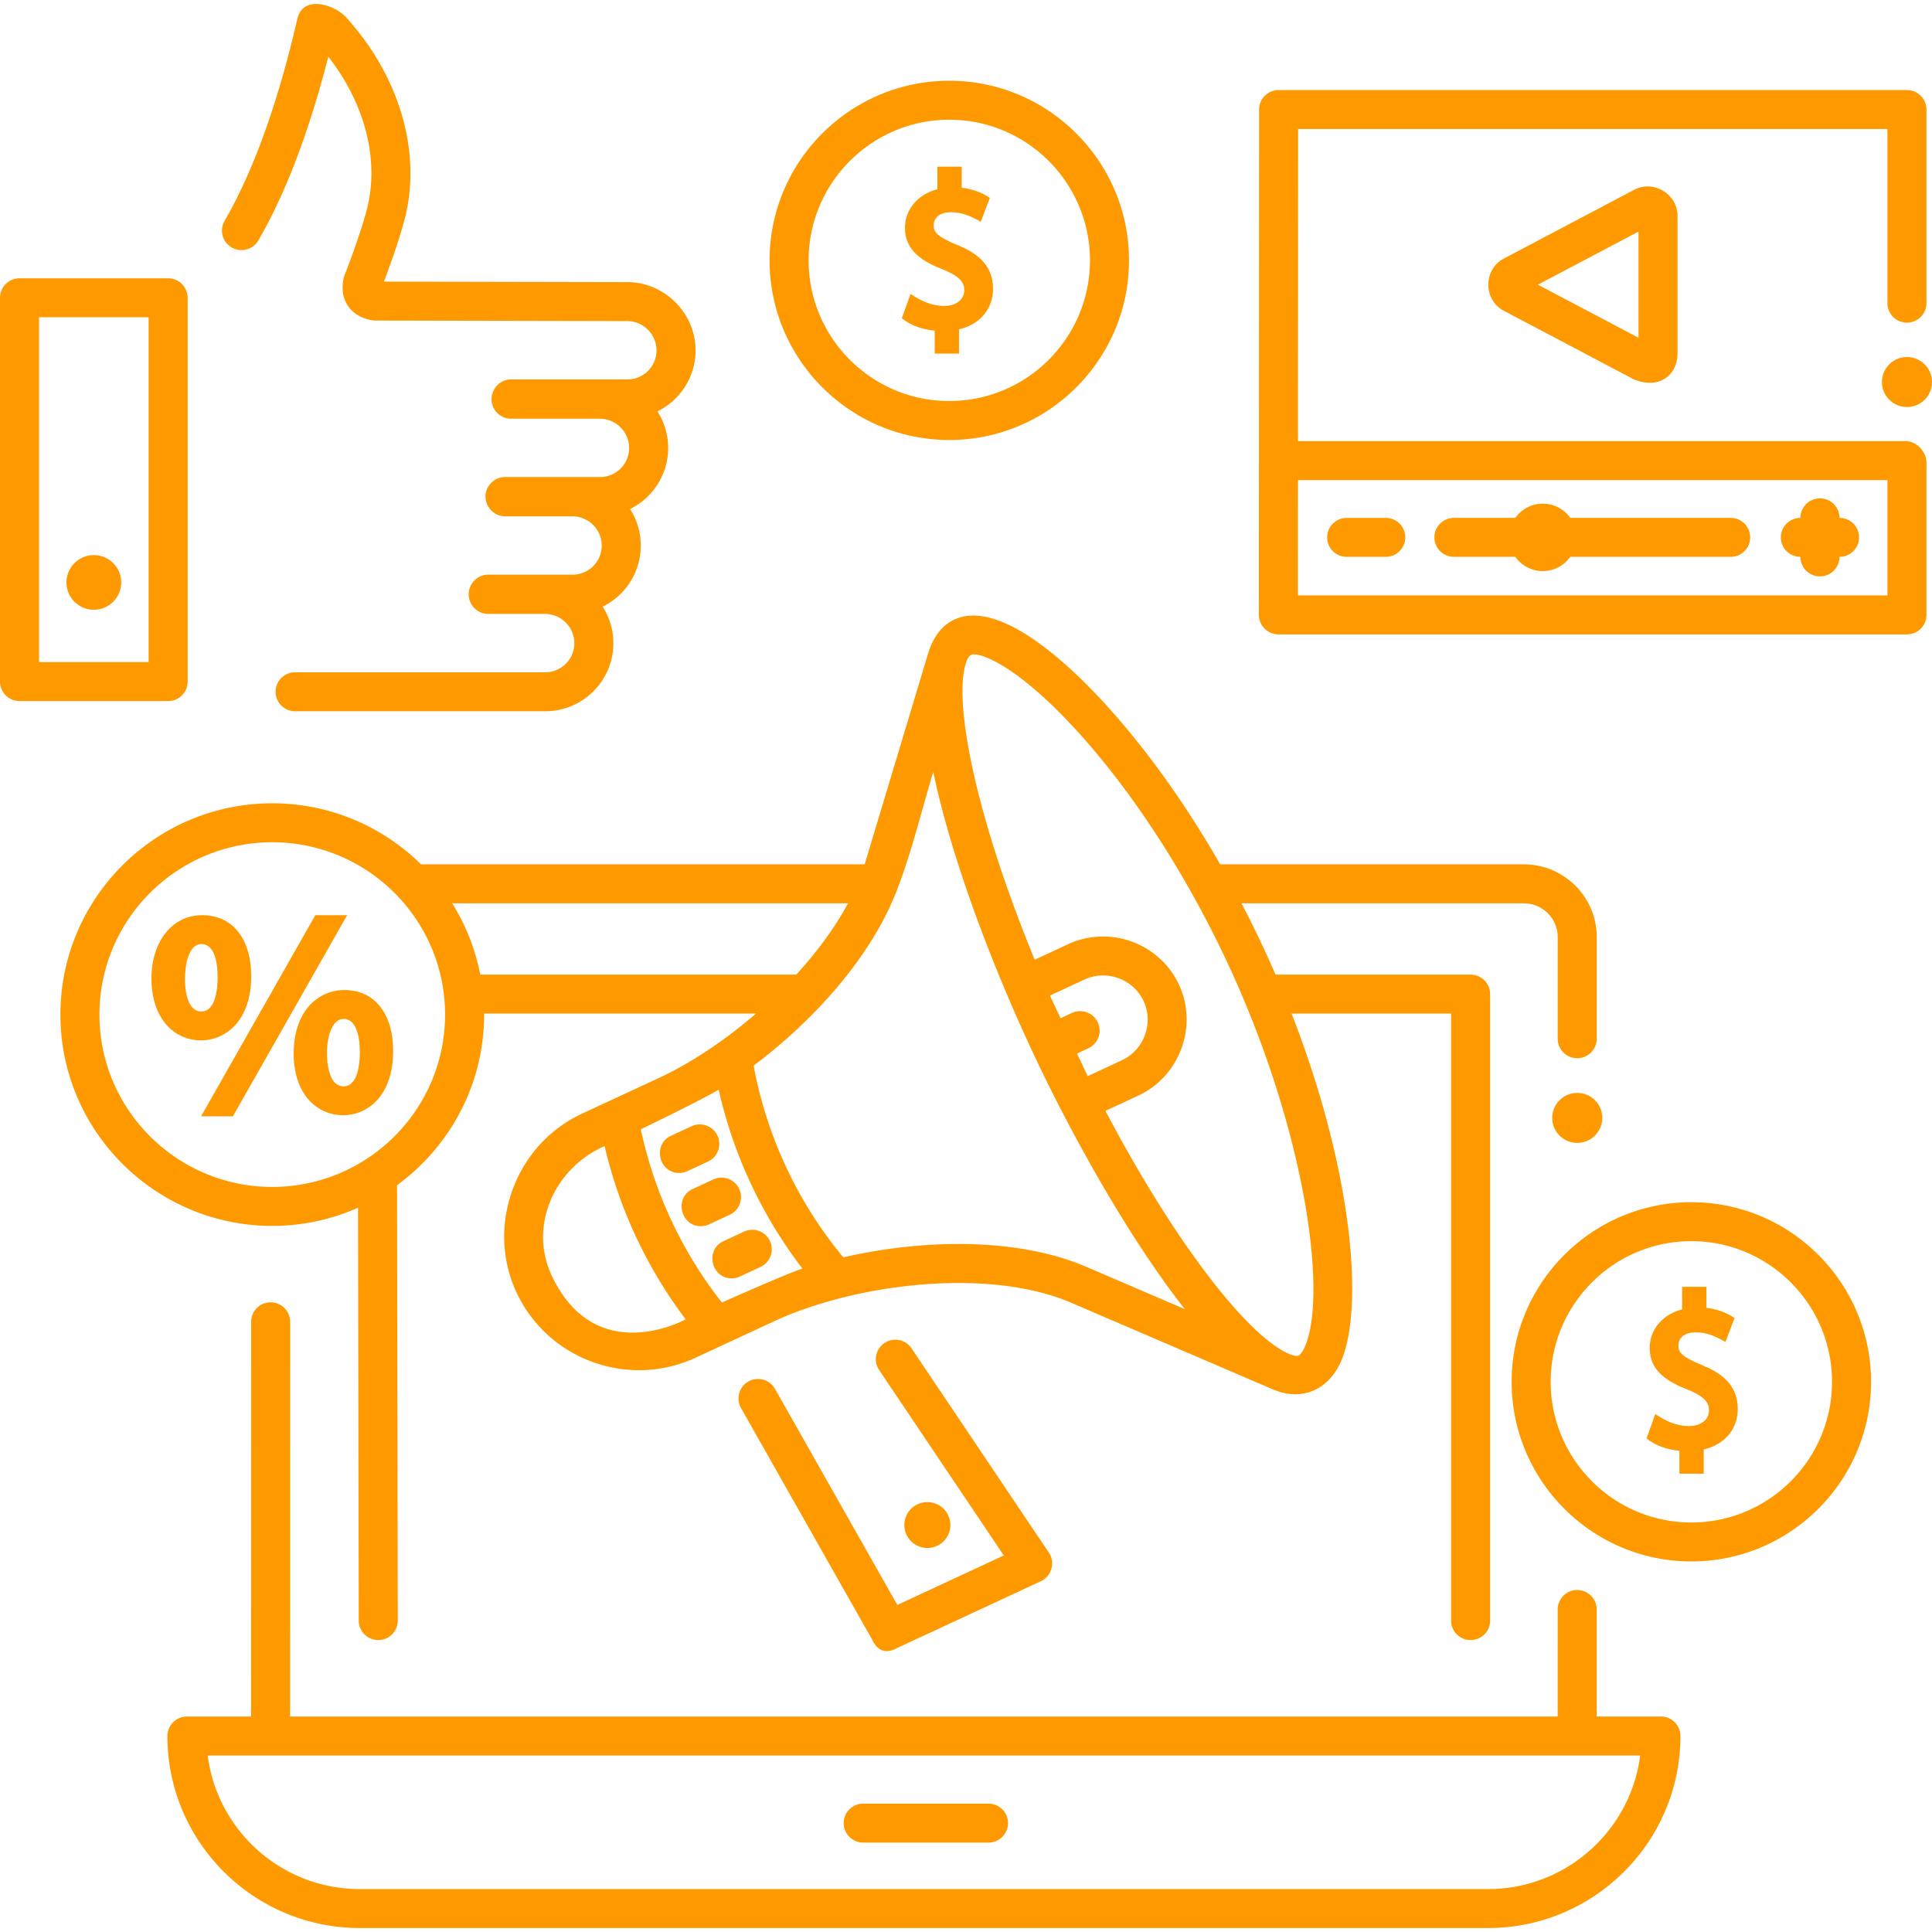 <svg xmlns="http://www.w3.org/2000/svg" xmlns:xlink="http://www.w3.org/1999/xlink" xmlns:svgjs="http://svgjs.com/svgjs" width="512" height="512" x="0" y="0" viewBox="0 0 500 500" style="enable-background:new 0 0 512 512" xml:space="preserve" class=""><g><path d="M255.824 476.862h-32.433c-2.79 0-5.051-2.256-5.051-5.04s2.261-5.04 5.051-5.04h32.433c2.79 0 5.05 2.256 5.05 5.04s-2.261 5.04-5.05 5.04zM245.401 392.172c-1.391-2.973-4.937-4.259-7.92-2.873s-4.274 4.92-2.883 7.893 4.937 4.259 7.92 2.873 4.274-4.92 2.883-7.893z" fill="#ff9900" opacity="1" data-original="#000000" class=""></path><path d="m225.731 424.375-33.957-59.972a5.036 5.036 0 0 1 1.913-6.869 5.058 5.058 0 0 1 6.882 1.909l31.659 55.916 27.551-12.804-32.256-47.988a5.034 5.034 0 0 1 1.381-6.994 5.056 5.056 0 0 1 7.008 1.378l35.544 52.879c1.7 2.53.697 6.096-2.063 7.377l-37.133 17.257c-.687.32-4.314 2.614-6.529-2.089zM437.719 404.099c-25.644 0-46.508-20.852-46.508-46.484s20.864-46.485 46.508-46.485 46.508 20.853 46.508 46.485-20.864 46.484-46.508 46.484zm0-82.887c-20.075 0-36.407 16.33-36.407 36.404 0 20.072 16.332 36.403 36.407 36.403s36.407-16.33 36.407-36.403c0-20.074-16.332-36.404-36.407-36.404zM245.676 113.869c-25.645 0-46.509-20.852-46.509-46.484s20.864-46.484 46.509-46.484c25.644 0 46.508 20.852 46.508 46.484s-20.864 46.484-46.508 46.484zm0-82.886c-20.076 0-36.408 16.33-36.408 36.403s16.332 36.403 36.408 36.403c20.075 0 36.407-16.33 36.407-36.403s-16.333-36.403-36.407-36.403z" fill="#ff9900" opacity="1" data-original="#000000" class=""></path><path d="M429.843 444.237h-16.615l.002-27.706a5.046 5.046 0 0 0-5.051-5.04 5.046 5.046 0 0 0-5.051 5.04l-.002 27.706H75.083l.007-102.156a5.046 5.046 0 0 0-5.051-5.04 5.046 5.046 0 0 0-5.051 5.04l-.007 102.156H48.377a5.056 5.056 0 0 0-5.051 5.053c0 27.395 22.332 49.682 49.781 49.682h292.005c27.449 0 49.781-22.287 49.781-49.695a5.044 5.044 0 0 0-5.05-5.04zm-44.73 44.655H93.108c-20.17 0-36.874-15.097-39.36-34.574h370.727c-2.484 19.471-19.189 34.574-39.362 34.574zM175.753 303.566c-5.28 0-6.906-7.395-2.135-9.61l5.353-2.488a5.056 5.056 0 0 1 6.71 2.441 5.034 5.034 0 0 1-2.446 6.696l-5.353 2.488a5.02 5.02 0 0 1-2.129.473zM181.374 317.337c-5.28 0-6.906-7.395-2.135-9.61l5.353-2.488a5.053 5.053 0 0 1 6.71 2.441 5.034 5.034 0 0 1-2.446 6.696l-5.353 2.488a5.02 5.02 0 0 1-2.129.473zM189.337 330.84c-5.28 0-6.907-7.394-2.136-9.61l5.352-2.488a5.054 5.054 0 0 1 6.711 2.44 5.035 5.035 0 0 1-2.445 6.697l-5.352 2.488a5.028 5.028 0 0 1-2.13.473z" fill="#ff9900" opacity="1" data-original="#000000" class=""></path><path d="M394.368 223.697h-78.581c-9.405-16.384-20.12-31.229-31.183-43.041-9.209-9.834-26.344-25.546-37.642-20.299-3.655 1.699-5.688 5.175-6.81 8.893l-16.378 54.447h-114.81c-9.904-9.764-23.508-15.802-38.503-15.802-30.231 0-54.826 24.53-54.826 54.682s24.595 54.682 54.826 54.682a54.605 54.605 0 0 0 22.196-4.7l.185 106.854a5.046 5.046 0 0 0 5.05 5.032h.009a5.045 5.045 0 0 0 5.042-5.049l-.188-112.668c13.645-9.956 22.53-26.034 22.53-44.15 0-.089-.006-.176-.007-.265h70.377c-8.252 7.119-17.074 12.915-24.891 16.548l-20.186 9.381c-17.229 8.006-24.956 29.036-16.894 46.266 8.137 17.396 28.959 24.948 46.407 16.837l20.186-9.38c20.812-9.671 55.292-14.113 76.971-4.802l51.811 22.249c8.248 3.711 15.507-.145 18.48-8.297 5.368-14.718 2.092-49.34-13.279-88.802h41.278v157.093c0 2.784 2.261 5.04 5.051 5.04s5.051-2.256 5.051-5.04V257.272a5.045 5.045 0 0 0-5.051-5.04h-50.485a287.465 287.465 0 0 0-8.802-18.454h73.064c4.835 0 8.769 3.924 8.769 8.746l-.004 26.299a5.046 5.046 0 0 0 5.05 5.041h.001a5.046 5.046 0 0 0 5.051-5.04l.004-26.3c.002-10.382-8.464-18.827-18.869-18.827zM70.461 307.178c-24.662 0-44.725-20.008-44.725-44.601s20.063-44.601 44.725-44.601c24.661 0 44.724 20.008 44.724 44.601s-20.063 44.601-44.724 44.601zm53.828-54.947a54.266 54.266 0 0 0-7.266-18.454h102.436c-3.449 6.435-8.105 12.685-13.394 18.454zm18.549 78.012c-6.19-13.006.768-28.104 13.637-33.622a119.42 119.42 0 0 0 20.982 44.83c0-.001-23.164 12.86-34.619-11.208zm43.987 6.854a109.303 109.303 0 0 1-20.979-44.832s16.415-7.936 20.149-10.267a119.01 119.01 0 0 0 21.674 46.311c-4.186 1.349-20.844 8.788-20.844 8.788zm94.418-9.195c-18.025-7.741-42.359-7.239-62.993-2.496a108.974 108.974 0 0 1-23.219-49.615c15.501-11.634 30.327-27.969 37.021-45.235 3.869-9.957 6.391-20.566 9.467-30.792 4.532 21.634 14.616 48.767 25.788 72.645 8.974 19.18 24.092 47.064 39.329 66.398zm2.865-63.307a5.054 5.054 0 0 0-6.711-2.44l-2.93 1.362-2.741-5.858 8.885-4.13c5.776-2.683 12.66-.185 15.351 5.565 2.662 5.69.1 12.639-5.584 15.283l-8.896 4.134-2.742-5.86 2.922-1.358a5.037 5.037 0 0 0 2.446-6.698c-1.178-2.523 1.177 2.524 0 0zm51.974 86.23c-1.134.537-8.249-1.198-22.327-19.264-9.039-11.6-18.585-26.843-27.674-44.068l8.561-3.978c10.674-4.961 15.471-18.005 10.472-28.685-5.045-10.784-17.953-15.468-28.766-10.438l-8.573 3.984c-15.813-38.491-21.134-67.613-17.679-77.084.361-.991.764-1.938 1.949-1.938 3.091 0 11.951 4.058 25.182 18.186 14.947 15.959 29.286 37.801 40.374 61.499 19.584 41.856 25.863 83.785 20.45 98.629-.78 2.132-1.604 2.988-1.969 3.157-1.135.536.365-.169 0 0zM493.516 83.495a5.045 5.045 0 0 0 5.051-5.04V28.349a5.045 5.045 0 0 0-5.051-5.04h-162.61a5.046 5.046 0 0 0-5.051 5.038l-.067 130.791c-.002 2.723 2.316 5.043 5.051 5.043h162.678a5.045 5.045 0 0 0 5.051-5.04v-39.365c0-2.825-2.524-5.607-5.393-5.607H335.912l.041-80.779h152.512v45.065a5.046 5.046 0 0 0 5.051 5.04zm-5.05 40.754v29.85H335.892l.015-29.85z" fill="#ff9900" opacity="1" data-original="#000000" class=""></path><path d="M358.637 144.113h-10.122c-2.79 0-5.051-2.256-5.051-5.04s2.261-5.04 5.051-5.04h10.122c2.79 0 5.051 2.256 5.051 5.04s-2.261 5.04-5.051 5.04zM476.07 134.032h-.017v-.018c0-2.784-2.261-5.04-5.051-5.04s-5.051 2.256-5.051 5.04v.018h-.018c-2.79 0-5.05 2.256-5.05 5.04s2.261 5.04 5.05 5.04h.018v.018c0 2.784 2.261 5.04 5.051 5.04s5.051-2.256 5.051-5.04v-.018h.017c2.79 0 5.051-2.256 5.051-5.04s-2.261-5.04-5.051-5.04zM447.891 134.032h-41.497a8.72 8.72 0 0 0-7.118-3.679 8.718 8.718 0 0 0-7.118 3.679h-15.892c-2.79 0-5.051 2.256-5.051 5.04s2.261 5.04 5.051 5.04h15.892a8.722 8.722 0 0 0 14.236 0h41.497c2.79 0 5.051-2.256 5.051-5.04s-2.261-5.04-5.051-5.04zM422.941 98.237l-33.775-17.824c-5.311-2.804-5.317-10.677.001-13.48l33.776-17.825c4.982-2.629 11.201 1.115 11.201 6.74v35.651c0 5.075-4.178 9.444-11.203 6.738zm-24.938-24.564 26.04 13.742V59.931z" fill="#ff9900" opacity="1" data-original="#000000" class=""></path><ellipse cx="408.188" cy="289.315" rx="6.483" ry="6.472" fill="#ff9900" opacity="1" data-original="#000000" class=""></ellipse><ellipse cx="493.517" cy="98.872" rx="6.483" ry="6.472" fill="#ff9900" opacity="1" data-original="#000000" class=""></ellipse><path d="M43.512 181.434H5.051A5.045 5.045 0 0 1 0 176.394V77.068a5.045 5.045 0 0 1 5.051-5.04h38.462a5.045 5.045 0 0 1 5.051 5.04v99.326a5.046 5.046 0 0 1-5.052 5.04zm-33.411-10.081h28.361V82.108H10.101zM141.107 184.065H76.375c-2.79 0-5.05-2.256-5.05-5.04s2.261-5.04 5.05-5.04h64.732c4.152 0 7.53-3.37 7.53-7.512 0-4.185-3.413-7.59-7.609-7.59h-14.671a5.05 5.05 0 0 1-4.81-3.504c-1.061-3.203 1.366-6.658 4.784-6.658h21.866c4.152 0 7.529-3.37 7.529-7.511 0-4.185-3.413-7.59-7.608-7.59h-17.384c-2.705 0-4.98-2.228-5.085-4.917-.11-2.816 2.216-5.245 5.04-5.245h24.597c4.152 0 7.529-3.37 7.529-7.511 0-4.185-3.413-7.589-7.608-7.589h-22.939c-2.79 0-5.051-2.256-5.051-5.04s2.261-5.122 5.051-5.122h30.109c4.151 0 7.528-3.369 7.528-7.511.014-4.132-3.425-7.59-7.569-7.59L97.17 82.96a5.175 5.175 0 0 1-.806-.066c-3.517-.575-5.367-2.332-6.3-3.705s-1.884-3.74-1.118-7.215c.057-.26.135-.515.233-.762 2.284-5.79 5.181-14.219 6.075-18.302 2.731-12.458-1.1-26.477-10.287-38.238-4.976 19.419-11.053 35.384-18.101 47.541a5.059 5.059 0 0 1-6.901 1.839 5.036 5.036 0 0 1-1.843-6.887C65.558 44.34 71.896 26.749 76.958 4.88c1.465-6.325 9.62-3.699 12.646-.359 13.41 14.794 19.213 33.689 15.518 50.544-.943 4.301-3.478 11.823-5.762 17.819l62.986.128c9.648 0 17.692 8.061 17.66 17.688 0 6.906-4.023 12.9-9.856 15.771a17.528 17.528 0 0 1 2.767 9.475c0 6.918-4.023 12.916-9.856 15.788a17.531 17.531 0 0 1 2.767 9.476c0 6.918-4.023 12.916-9.856 15.788a17.534 17.534 0 0 1 2.767 9.476c0 9.698-7.909 17.591-17.632 17.591z" fill="#ff9900" opacity="1" data-original="#000000" class=""></path><ellipse cx="24.281" cy="150.732" rx="7.09" ry="7.074" fill="#ff9900" opacity="1" data-original="#000000" class=""></ellipse><path d="M65.01 252.65c0-9.746-4.862-15.801-12.691-15.801-7.73 0-13.129 6.767-13.129 16.464.089 11.006 6.475 15.932 12.766 15.932 6.498 0 13.054-5.131 13.054-16.595zm-12.907 9.121c-3.85 0-4.279-6.134-4.219-8.687 0-3.253.888-8.76 4.219-8.76 3.667 0 4.215 5.398 4.215 8.616-.001 2.656-.411 8.831-4.215 8.831zM81.605 236.85l-29.568 52.056h8.234l29.568-52.056zM89.126 256.223c-6.532 0-13.123 5.111-13.123 16.535.082 10.957 6.468 15.861 12.76 15.861 6.462 0 12.982-5.131 12.982-16.593.001-9.748-4.835-15.803-12.619-15.803zm-.216 24.921c-3.795 0-4.321-6.04-4.291-8.687 0-4.219 1.342-8.76 4.291-8.76 3.809 0 4.22 6.026 4.22 8.617 0 2.655-.411 8.83-4.22 8.83zM434.363 348.202c0-1.642 1.185-3.396 4.509-3.396 2.908 0 5.23 1.091 7.677 2.488l2.353-6.203c-2.196-1.455-4.659-2.321-7.282-2.617v-5.454h-6.289v5.839c-4.891 1.256-8.398 5.083-8.398 10.006 0 6.073 4.78 8.791 9.954 10.818 4.752 1.924 5.396 3.694 5.396 5.321 0 2.428-2.106 4.06-5.231 4.06-3.296 0-6-1.336-8.667-3.112l-2.263 6.303c2.381 1.962 5.463 2.914 8.509 3.208v5.925h6.289v-6.271c5.59-1.311 8.81-5.412 8.81-10.501 0-6.676-4.965-9.583-9.345-11.368-5.153-2.127-6.022-3.276-6.022-5.046zM247.654 63.36c-5.154-2.128-6.023-3.277-6.023-5.047 0-1.642 1.185-3.396 4.509-3.396 2.908 0 5.23 1.091 7.677 2.488l2.353-6.203c-2.196-1.455-4.659-2.321-7.282-2.617v-5.454h-6.289v5.839c-4.891 1.256-8.398 5.083-8.398 10.006 0 6.073 4.78 8.791 9.954 10.818 4.752 1.924 5.396 3.694 5.396 5.321 0 2.428-2.106 4.06-5.231 4.06-3.296 0-6-1.336-8.667-3.112l-2.263 6.303c2.381 1.962 5.463 2.914 8.509 3.208v5.925h6.289v-6.271c5.59-1.311 8.81-5.412 8.81-10.501.001-6.675-4.964-9.582-9.344-11.367-5.153-2.128 4.38 1.785 0 0z" fill="#ff9900" opacity="1" data-original="#000000" class=""></path></g></svg>